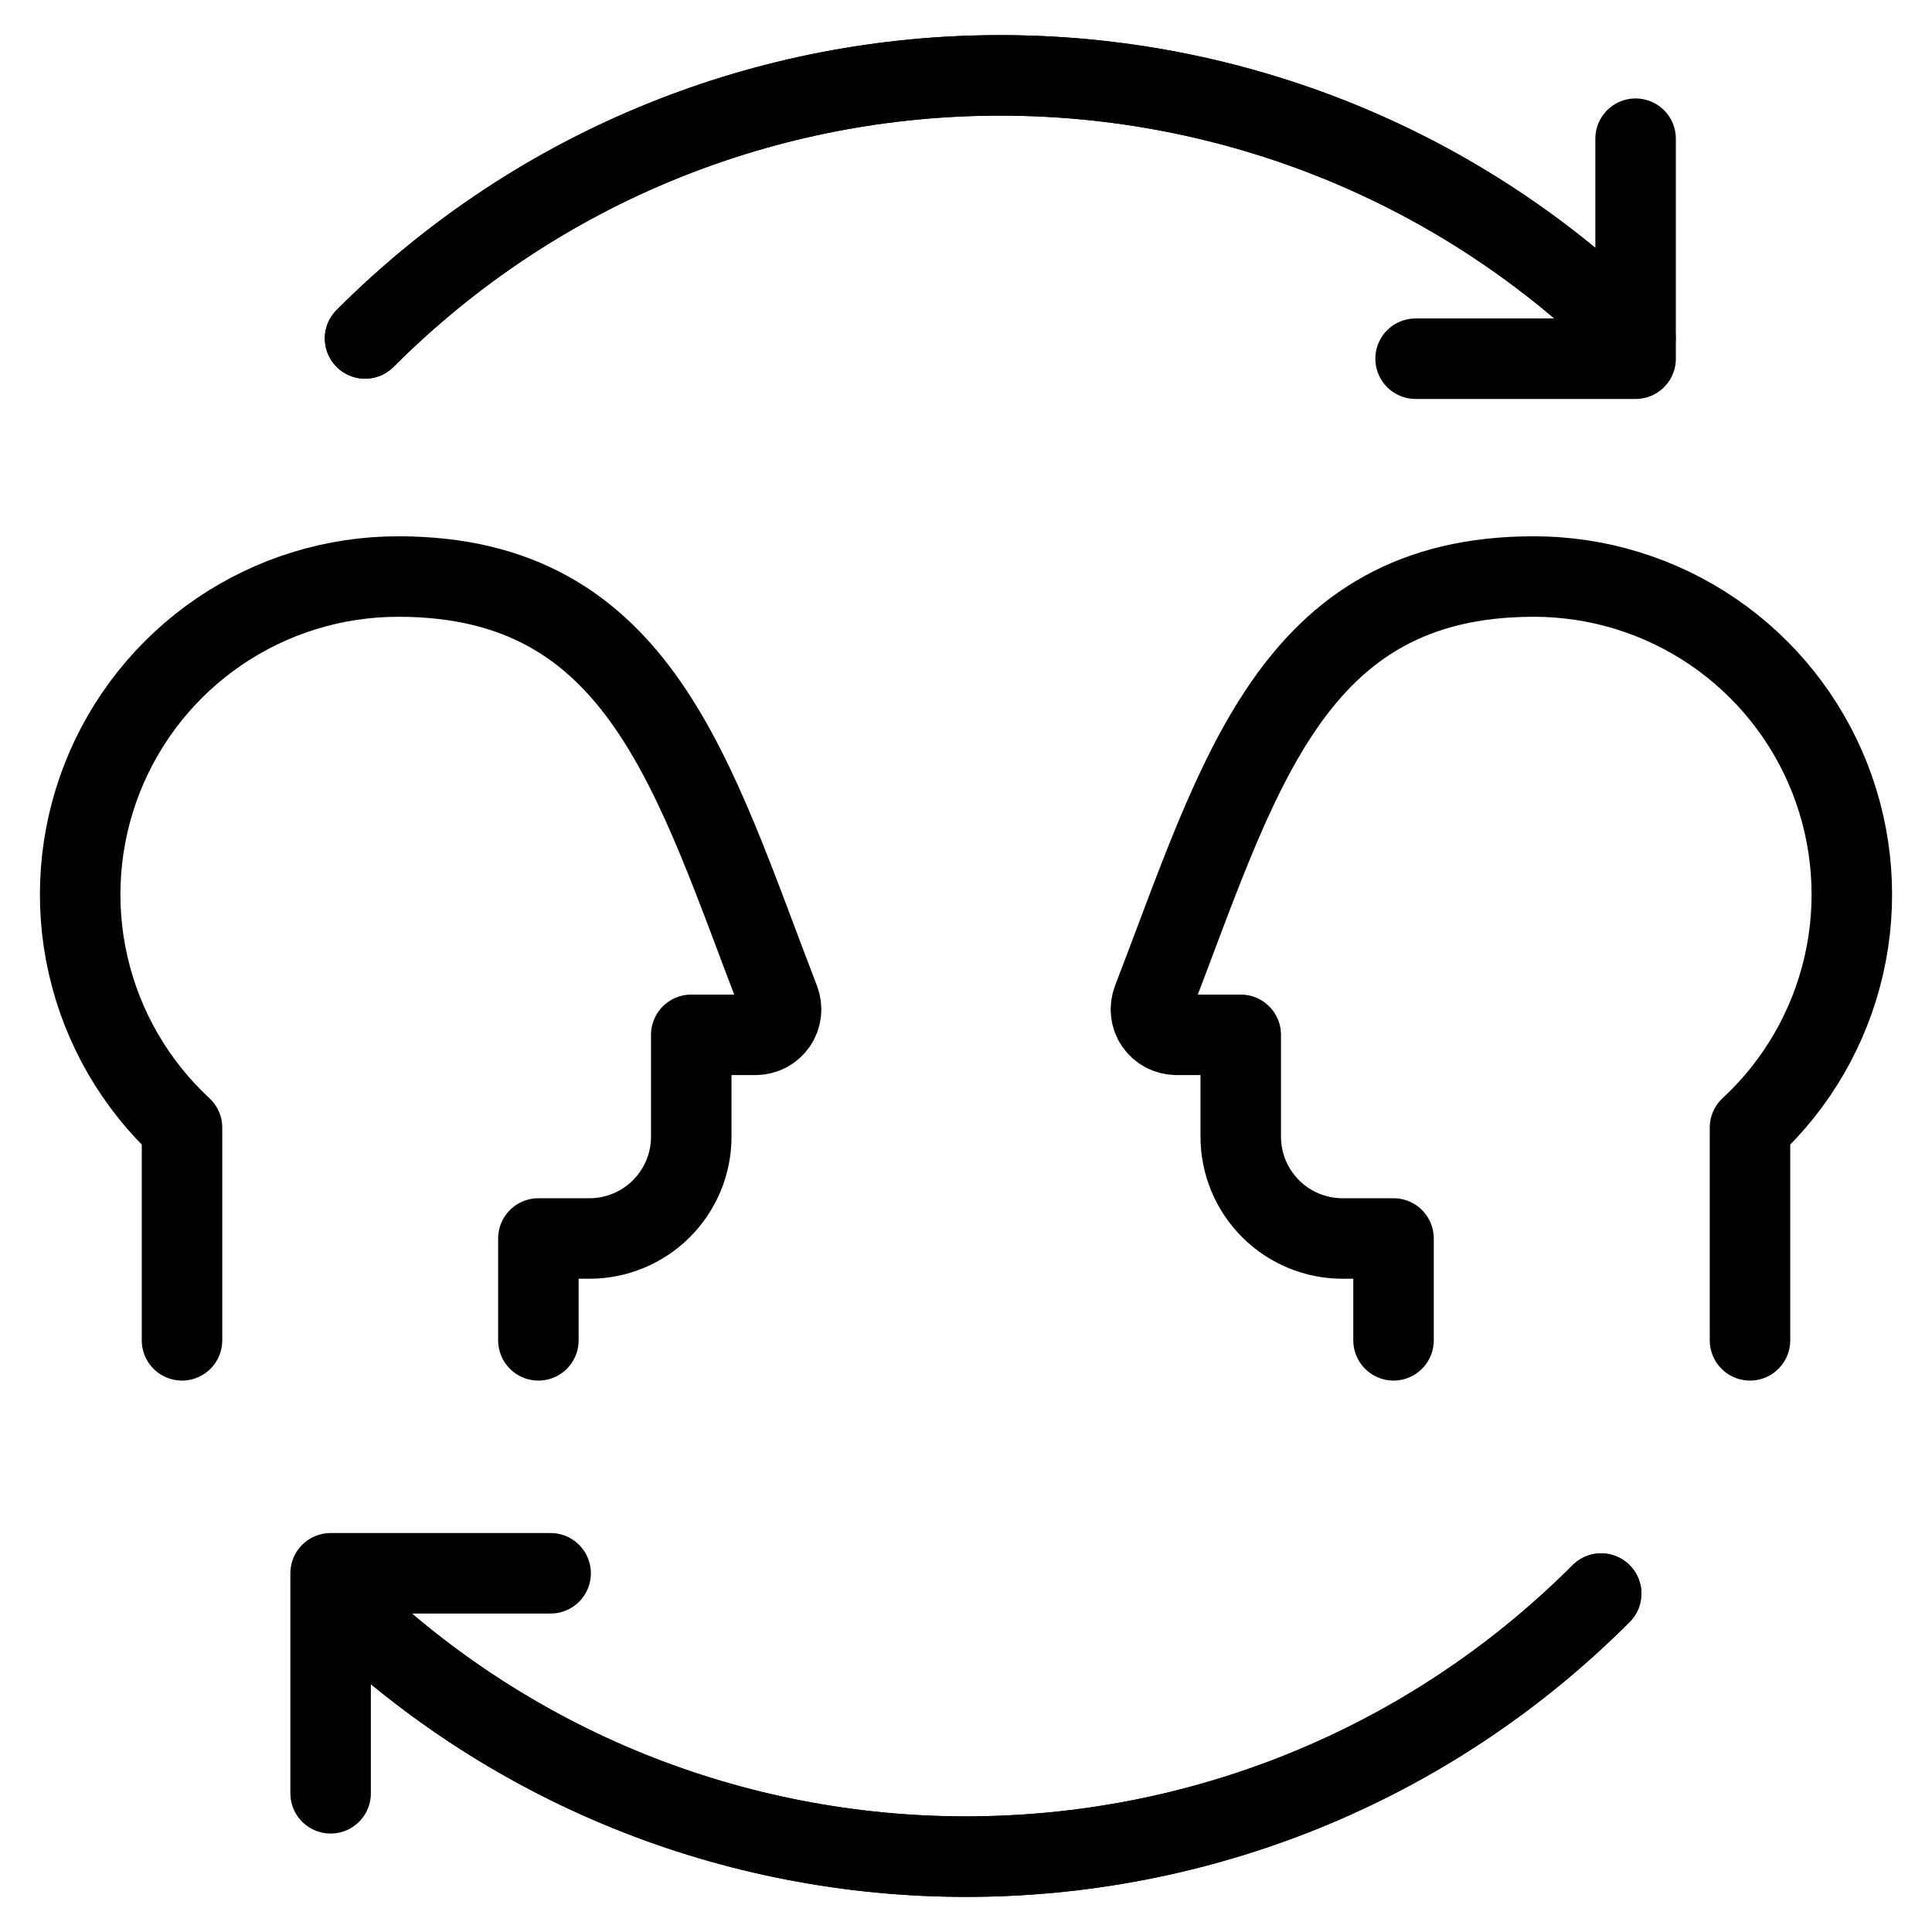 <svg xmlns="http://www.w3.org/2000/svg" fill="none" viewBox="0 0 24 24"><path stroke="#000000" stroke-linecap="round" stroke-linejoin="round" d="M19.89 19.796c-4.357 4.357 -11.422 4.357 -15.78 0" stroke-width="1"></path><path stroke="#000000" stroke-linecap="round" stroke-linejoin="round" d="M19.89 19.796c-4.357 4.357 -11.422 4.357 -15.78 0" stroke-width="1"></path><path stroke="#000000" stroke-linecap="round" stroke-linejoin="round" d="M4.535 4.204c4.357 -4.357 11.422 -4.357 15.78 0" stroke-width="1"></path><path stroke="#000000" stroke-linecap="round" stroke-linejoin="round" d="M4.535 4.204c4.357 -4.357 11.422 -4.357 15.78 0" stroke-width="1"></path><path stroke="#000000" stroke-linecap="round" stroke-linejoin="round" d="m6.84 19.544 -2.733 0v2.733" stroke-width="1"></path><path stroke="#000000" stroke-linecap="round" stroke-linejoin="round" d="m17.585 4.456 2.733 -0V1.723" stroke-width="1"></path><path stroke="#000000" stroke-linecap="round" stroke-linejoin="round" d="M21.739 16.65v-2.642c0.583 -0.54 0.989 -1.243 1.166 -2.017 0.177 -0.774 0.116 -1.584 -0.174 -2.323 -0.29 -0.739 -0.797 -1.374 -1.453 -1.821 -0.657 -0.447 -1.433 -0.686 -2.227 -0.685 -3.01 0 -3.66 2.479 -4.733 5.263 -0.018 0.048 -0.025 0.1 -0.019 0.15 0.006 0.051 0.024 0.1 0.053 0.142 0.029 0.042 0.068 0.077 0.113 0.101 0.045 0.024 0.096 0.036 0.147 0.037h0.801v1.265c0 0.336 0.133 0.657 0.371 0.895 0.237 0.237 0.559 0.37 0.894 0.37h0.633v1.265" stroke-width="1"></path><path stroke="#000000" stroke-linecap="round" stroke-linejoin="round" d="M2.261 16.65v-2.642c-0.583 -0.54 -0.989 -1.243 -1.166 -2.017 -0.177 -0.774 -0.116 -1.584 0.174 -2.323 0.29 -0.739 0.797 -1.374 1.453 -1.821 0.657 -0.447 1.433 -0.686 2.227 -0.685 3.01 0 3.66 2.479 4.733 5.263 0.018 0.048 0.025 0.1 0.019 0.15 -0.006 0.051 -0.024 0.1 -0.053 0.142 -0.029 0.042 -0.068 0.077 -0.113 0.101 -0.045 0.024 -0.096 0.036 -0.147 0.037h-0.801v1.265c0 0.336 -0.133 0.657 -0.371 0.895 -0.237 0.237 -0.559 0.37 -0.895 0.37h-0.633v1.265" stroke-width="1"></path></svg>